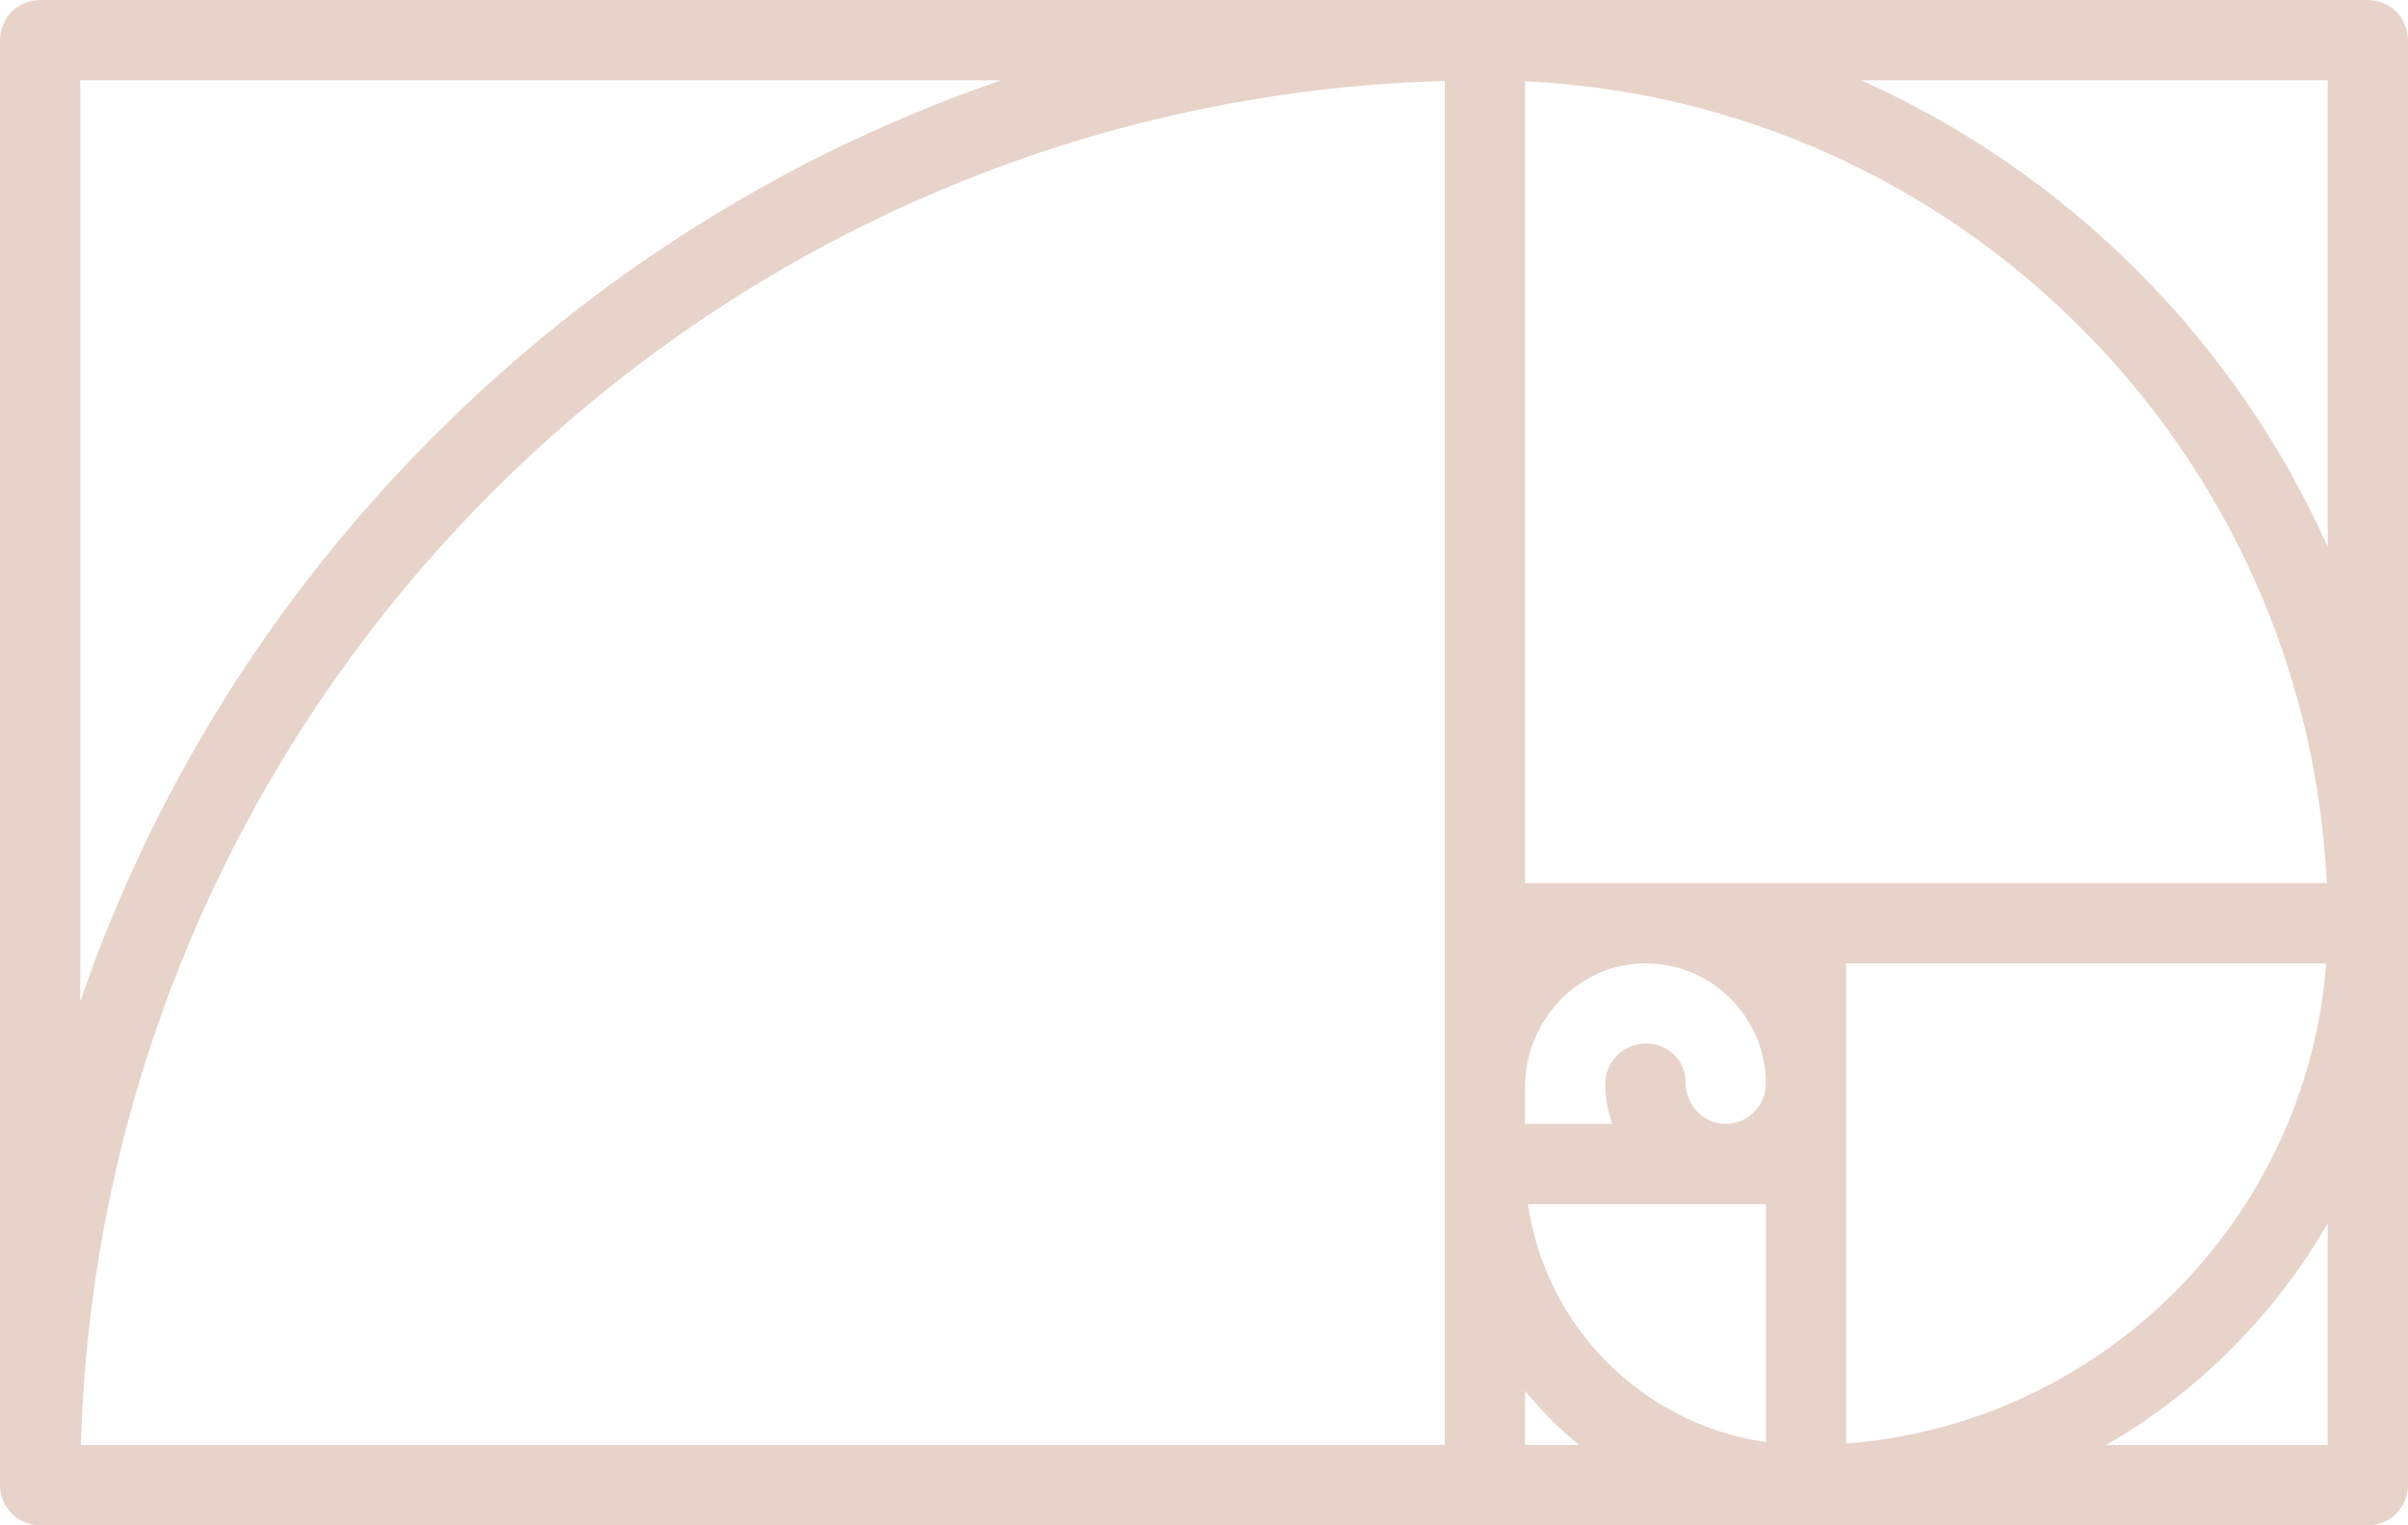 <?xml version="1.0" encoding="UTF-8" standalone="no"?><svg xmlns="http://www.w3.org/2000/svg" xmlns:xlink="http://www.w3.org/1999/xlink" fill="#e7d3c9" height="304" preserveAspectRatio="xMidYMid meet" version="1.1" viewBox="16.0 104.0 480.0 304.0" width="480" zoomAndPan="magnify">
 <g id="change1_1">
  <path d="m387.02 120h92.98v92.98c-18.49-41.25-51.74-74.49-92.98-92.98zm92.98 272h-44.18c18.32-10.58 33.6-25.86 44.18-44.18zm-160 0v-10.81c3.21 3.97 6.84 7.6 10.81 10.81zm-288-272h183.6c-42.03 14.43-80.56 38.35-112.9 70.7-32.352 32.34-56.27 70.87-70.7 112.9zm288 160v-159.8c86.28 4.06 155.74 73.52 159.8 159.8zm64 56v-40h95.7c-3.9 50.98-44.72 91.8-95.7 95.7zm-16-16c0 4.59-3.89 8.29-8.55 7.98-4.25-0.28-7.45-4-7.45-8.26 0-4.27-3.45-7.72-7.72-7.72h-0.28c-4.42 0-8 3.58-8 8 0 2.8 0.49 5.5 1.38 8h-17.38v-7.45c0-13.43 10.98-24.77 24.41-24.55 13.05 0.22 23.59 10.9 23.59 24zm-64 72h-271.88c4.177-148.05 123.83-267.7 271.88-271.88zm64-0.58c-24.49-3.52-43.9-22.93-47.42-47.42h47.42zm120-287.42h-464c-4.418 0-8 3.58-8 8v288c0 4.42 3.582 8 8 8h464c4.42 0 8-3.58 8-8v-288c0-4.42-3.58-8-8-8" fill="inherit"/>
 </g>
</svg>